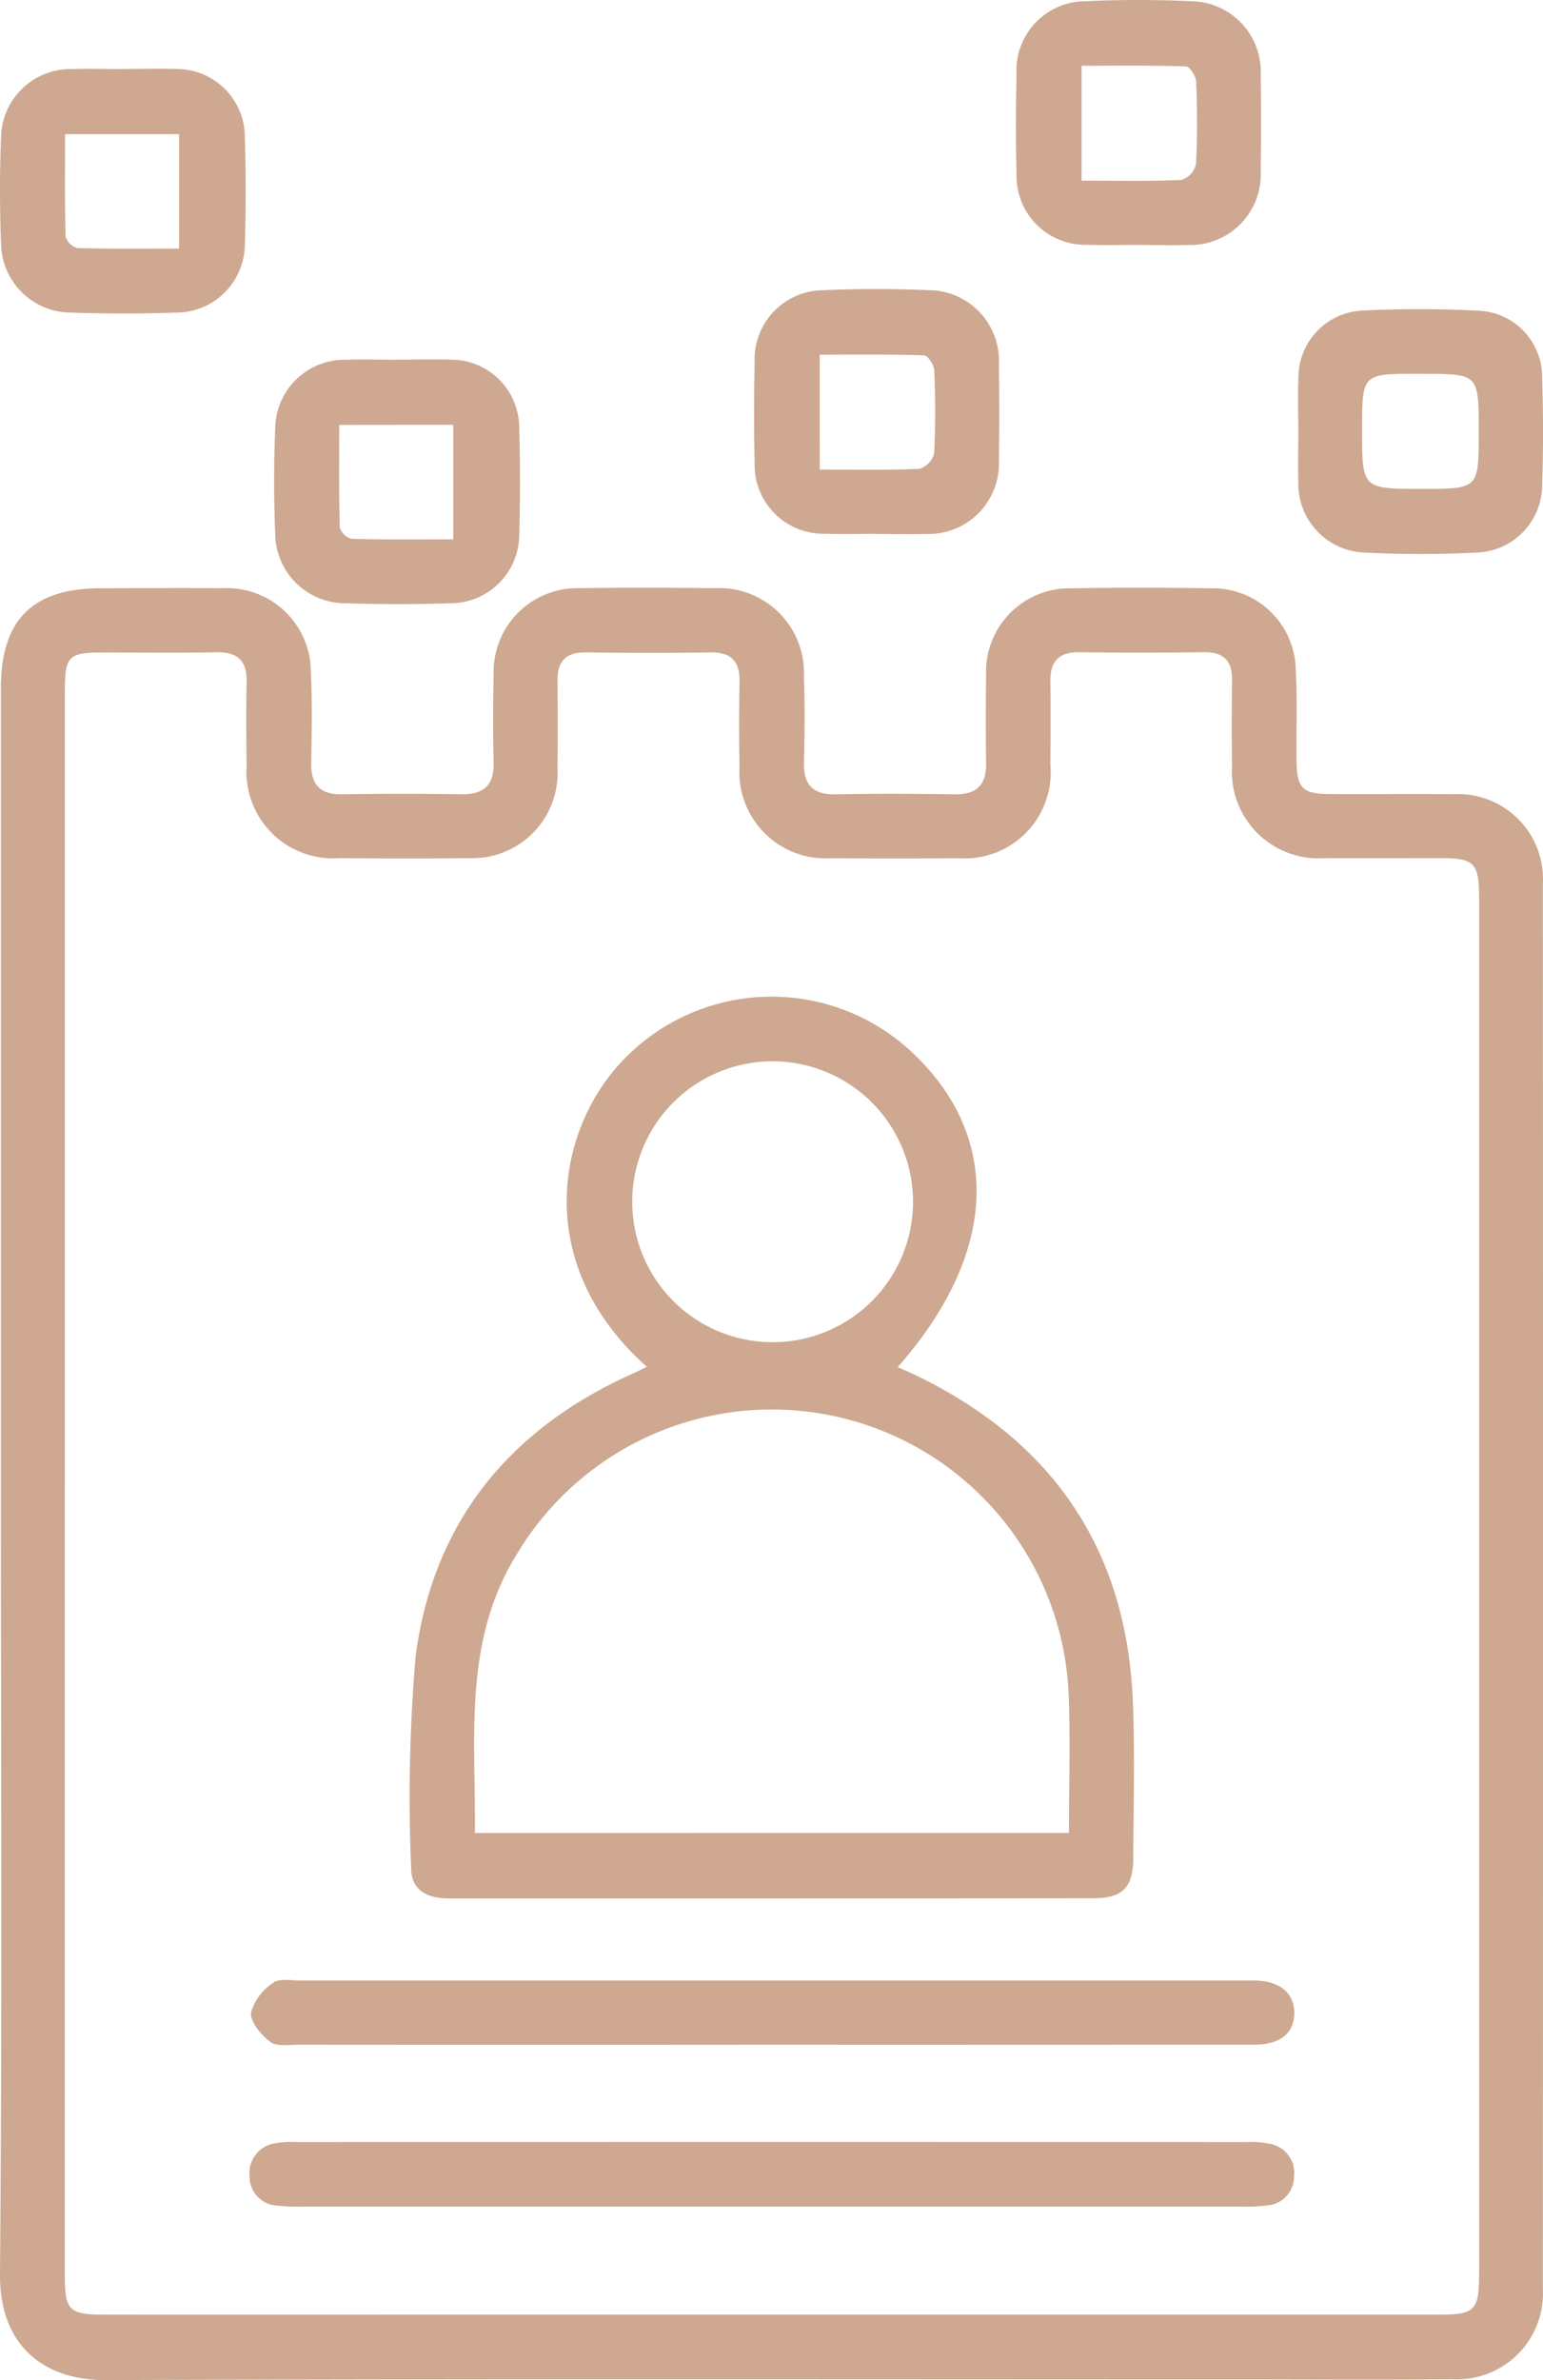 <svg xmlns="http://www.w3.org/2000/svg" width="66.722" height="102.888" viewBox="0 0 66.722 102.888">
  <path id="Built_for_everyone" data-name="Built for everyone" d="M.038,64.128q0-17.19,0-34.379c0-2.95,1.368-4.316,4.316-4.32,1.758,0,3.516-.018,5.274,0a3.629,3.629,0,0,1,3.814,3.659c.064,1.3.037,2.6.016,3.9-.015.921.369,1.361,1.318,1.347q2.584-.038,5.169,0c.976.016,1.425-.391,1.4-1.381-.029-1.265-.023-2.531,0-3.8a3.623,3.623,0,0,1,3.733-3.727c1.934-.029,3.868-.022,5.8,0a3.668,3.668,0,0,1,3.884,3.814c.043,1.229.035,2.461,0,3.691-.024.969.364,1.425,1.369,1.405,1.722-.034,3.446-.024,5.168,0,.931.011,1.355-.406,1.342-1.335q-.027-1.9,0-3.8a3.609,3.609,0,0,1,3.689-3.769q3.006-.051,6.012,0a3.586,3.586,0,0,1,3.689,3.554c.074,1.3.016,2.6.034,3.9.017,1.188.255,1.431,1.425,1.438,1.793.011,3.587-.01,5.38.007A3.672,3.672,0,0,1,66.716,38.2q.013,30.371,0,60.743a3.714,3.714,0,0,1-3.917,3.908c-2.988.029-5.977.008-8.966.008-16.42,0-32.84-.031-49.26.031C1.941,102.9-.026,101.445,0,98.3.1,86.907.038,75.517.038,64.128m2.764.061q0,17.085,0,34.171c0,1.513.182,1.7,1.7,1.7q6.646.005,13.292,0,22.207,0,44.413,0c1.578,0,1.75-.177,1.752-1.757q0-3.744,0-7.488,0-26,0-52c0-1.514-.2-1.718-1.68-1.72-1.653,0-3.305.009-4.958,0a3.75,3.75,0,0,1-4.044-4c-.02-1.23-.016-2.461,0-3.691.009-.834-.358-1.219-1.21-1.209-1.793.022-3.587.027-5.38,0-.9-.015-1.282.388-1.268,1.267.018,1.195.01,2.391,0,3.586A3.721,3.721,0,0,1,41.435,37.1q-2.742.023-5.485,0a3.731,3.731,0,0,1-3.972-3.958c-.025-1.23-.02-2.461,0-3.691.013-.892-.39-1.263-1.283-1.248-1.793.031-3.587.023-5.38,0-.854-.009-1.214.4-1.207,1.22.01,1.265.014,2.531,0,3.8a3.687,3.687,0,0,1-3.827,3.873c-1.863.025-3.727.018-5.591,0a3.745,3.745,0,0,1-4.024-4.014c-.019-1.195-.026-2.391,0-3.586.023-.95-.4-1.322-1.341-1.3-1.617.039-3.235.009-4.852.011-1.527,0-1.668.144-1.669,1.7q0,17.138,0,34.277M56.141,18.641c0-.772-.029-1.546.006-2.316a2.9,2.9,0,0,1,2.775-2.9,50.231,50.231,0,0,1,5.051.008,2.871,2.871,0,0,1,2.712,2.845c.049,1.578.051,3.16,0,4.738a2.932,2.932,0,0,1-2.823,2.871,47.793,47.793,0,0,1-4.842,0,2.971,2.971,0,0,1-2.877-3.041c-.024-.736,0-1.474,0-2.211ZM61.5,16.159h-.21c-2.392,0-2.392,0-2.392,2.429,0,2.546,0,2.546,2.6,2.546,2.445,0,2.445,0,2.445-2.487s0-2.487-2.439-2.487m-44.327-.613c.773,0,1.546-.025,2.318,0a2.948,2.948,0,0,1,2.956,2.95c.045,1.544.048,3.091,0,4.634a2.973,2.973,0,0,1-2.975,2.947c-1.508.051-3.021.049-4.53,0A3.033,3.033,0,0,1,11.9,23.063c-.059-1.508-.061-3.022,0-4.529a3.006,3.006,0,0,1,3.056-2.982c.737-.026,1.475,0,2.213,0m-2.5,2.817c0,1.51-.018,2.971.024,4.43a.729.729,0,0,0,.513.494c1.46.041,2.921.023,4.394.023V18.364Zm23.242,4.709c-.737,0-1.475.02-2.212-.005a2.977,2.977,0,0,1-3.067-3.06c-.035-1.439-.03-2.879,0-4.318a2.994,2.994,0,0,1,2.991-3.15c1.507-.07,3.022-.068,4.529,0a3.051,3.051,0,0,1,3.041,3.23c.02,1.369.022,2.739,0,4.108a3.049,3.049,0,0,1-3.171,3.2c-.7.02-1.4,0-2.107,0M35.446,20.3c1.527,0,2.928.031,4.323-.032a.948.948,0,0,0,.624-.676c.066-1.188.054-2.381.009-3.571-.009-.235-.278-.653-.439-.659-1.5-.051-2.993-.03-4.518-.03ZM5.314,2.983c.773,0,1.546-.025,2.318,0a2.948,2.948,0,0,1,2.956,2.95c.046,1.544.048,3.091,0,4.634a2.973,2.973,0,0,1-2.975,2.947c-1.509.051-3.022.049-4.53,0A3.033,3.033,0,0,1,.045,10.5c-.059-1.508-.061-3.021,0-4.529A3.005,3.005,0,0,1,3.1,2.987c.737-.026,1.475,0,2.213,0M2.813,5.8c0,1.51-.018,2.971.024,4.43a.73.73,0,0,0,.514.494c1.459.041,2.921.023,4.393.023V5.8Zm46.422,4.787c-.737,0-1.476.02-2.212-.005a2.977,2.977,0,0,1-3.067-3.06c-.035-1.439-.031-2.879,0-4.318A2.994,2.994,0,0,1,46.944.052c1.507-.07,3.022-.068,4.529,0a3.051,3.051,0,0,1,3.041,3.23c.02,1.369.022,2.739,0,4.108a3.049,3.049,0,0,1-3.171,3.2c-.7.02-1.4,0-2.107,0M46.769,7.81c1.527,0,2.928.032,4.323-.032a.948.948,0,0,0,.624-.676c.066-1.187.054-2.381.009-3.571-.009-.235-.278-.653-.439-.659-1.5-.051-2.993-.03-4.518-.03Zm-18.8,51.274c-5.056-4.5-3.893-10.453-.853-13.428a8.874,8.874,0,0,1,12.291-.194c3.946,3.682,3.754,8.712-.589,13.636.294.133.567.248.832.377,5.9,2.867,9.085,7.546,9.338,14.125.087,2.245.026,4.5.015,6.745-.006,1.244-.466,1.715-1.724,1.716q-13.915.013-27.83.008c-.927,0-1.671-.31-1.67-1.325a71.261,71.261,0,0,1,.195-9.151c.759-5.816,4.089-9.86,9.445-12.238.155-.069.3-.149.55-.269M46.223,79.238c0-2.061.064-4.024-.012-5.981a12.847,12.847,0,0,0-23.836-6.116c-2.367,3.788-1.8,7.942-1.84,12.1ZM33.481,45.879a6.072,6.072,0,1,0,6,6.176,6.079,6.079,0,0,0-6-6.176m2.64,42.514q9.07,0,18.139-.005c1.125,0,1.728-.527,1.706-1.409-.021-.833-.627-1.329-1.668-1.363-.176-.005-.351,0-.527,0q-20.407,0-40.813,0c-.385,0-.876-.1-1.13.091A2.289,2.289,0,0,0,10.854,87c-.037.407.438.973.835,1.27.283.212.812.12,1.231.12q10.177.008,20.354,0h2.847m17.507,7a8.2,8.2,0,0,0,1.157-.049,1.256,1.256,0,0,0,1.172-1.272,1.274,1.274,0,0,0-1.039-1.391,4.054,4.054,0,0,0-1.044-.079q-20.511-.005-41.022,0a4.02,4.02,0,0,0-.944.052,1.3,1.3,0,0,0-1.115,1.437,1.25,1.25,0,0,0,1.184,1.258,8.424,8.424,0,0,0,1.157.045q10.071,0,20.142,0,10.176,0,20.353,0" transform="translate(0 0)" fill="#cea890"/>
</svg>
